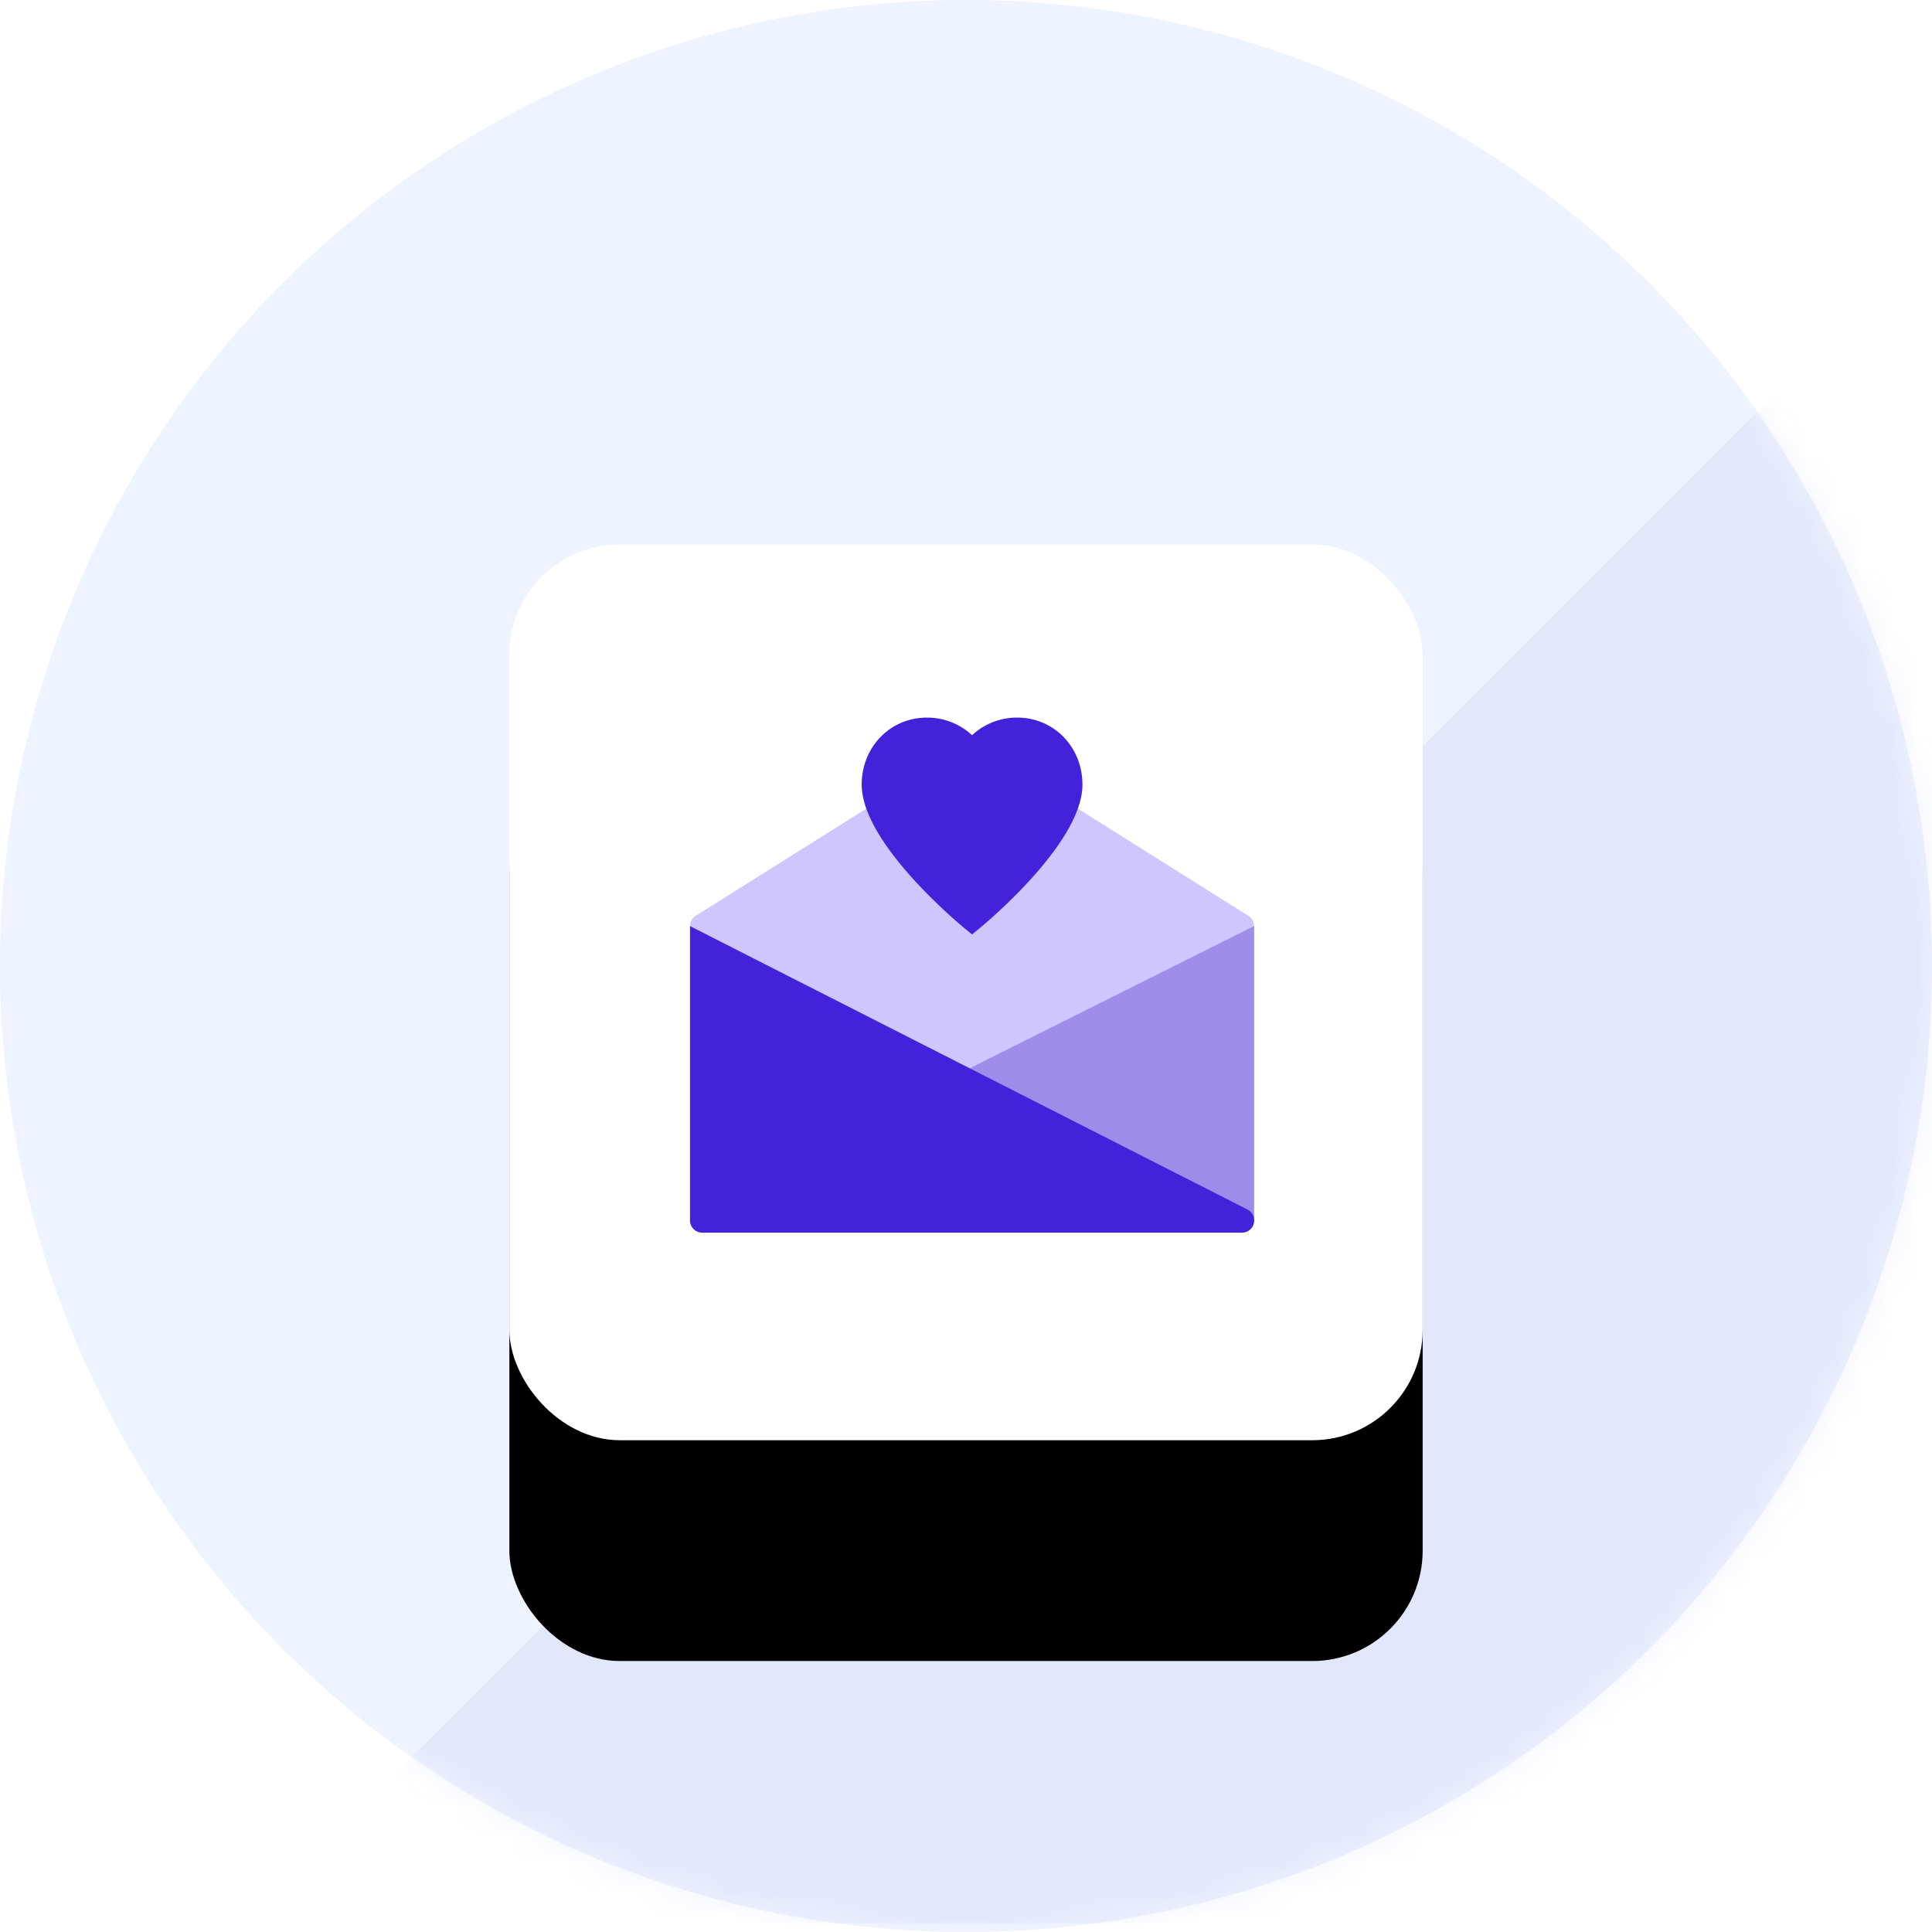 <svg xmlns="http://www.w3.org/2000/svg" xmlns:xlink="http://www.w3.org/1999/xlink" width="70" height="70" viewBox="0 0 70 70"><defs><filter id="d" width="196.7%" height="198.6%" x="-48.4%" y="-24.6%" filterUnits="objectBoundingBox"><feMorphology in="SourceAlpha" radius="2.5" result="shadowSpreadOuter1"/><feOffset dy="8" in="shadowSpreadOuter1" result="shadowOffsetOuter1"/><feGaussianBlur in="shadowOffsetOuter1" result="shadowBlurOuter1" stdDeviation="6.5"/><feColorMatrix in="shadowBlurOuter1" values="0 0 0 0 0.173 0 0 0 0 0.162 0 0 0 0 0.367 0 0 0 0.499 0"/></filter><circle id="a" cx="35" cy="35" r="35"/><rect id="c" width="33.091" height="32.455" x="0" y="0" rx="4"/></defs><g fill="none" fill-rule="evenodd"><mask id="b" fill="#fff"><use xlink:href="#a"/></mask><use fill="#EFF2FF" xlink:href="#a"/><path fill="#6378E3" d="M68.091 10.5L8.909 69.682h68.727V6.364z" mask="url(#b)" opacity=".3"/><g transform="translate(18.455 19.727)"><mask id="e" fill="#fff"><use xlink:href="#c"/></mask><g fill-rule="nonzero"><use fill="#000" filter="url(#d)" xlink:href="#c"/><use fill="#FFF" xlink:href="#c"/></g><g fill-rule="nonzero" mask="url(#e)"><path fill="#D0C6FF" d="M16.765 20.492a.445.445 0 01-.239-.07l-9.775-6.219a.445.445 0 01.04-.773l9.974-6.267 9.974 6.267a.445.445 0 01.04.773l-9.776 6.22a.445.445 0 01-.238.07z"/><path fill="#4422DB" d="M16.765 14.13l-.284-.234c-.38-.315-3.715-3.133-3.715-5.196-.001-1.361 1.035-2.427 2.358-2.427.627 0 1.208.232 1.64.638a2.383 2.383 0 011.641-.638c1.323 0 2.359 1.066 2.359 2.427 0 2.063-3.336 4.881-3.716 5.196l-.283.234z"/><path fill="#9D8CEA" d="M26.54 24.935a.447.447 0 01-.112-.014l-10.22-2.666.112-3.096 10.665-5.332v10.664a.445.445 0 01-.444.444z"/><path fill="#4422DB" d="M26.54 24.935H6.99a.444.444 0 01-.445-.444V13.827l20.208 10.274a.444.444 0 01-.213.834z"/></g></g></g></svg>
